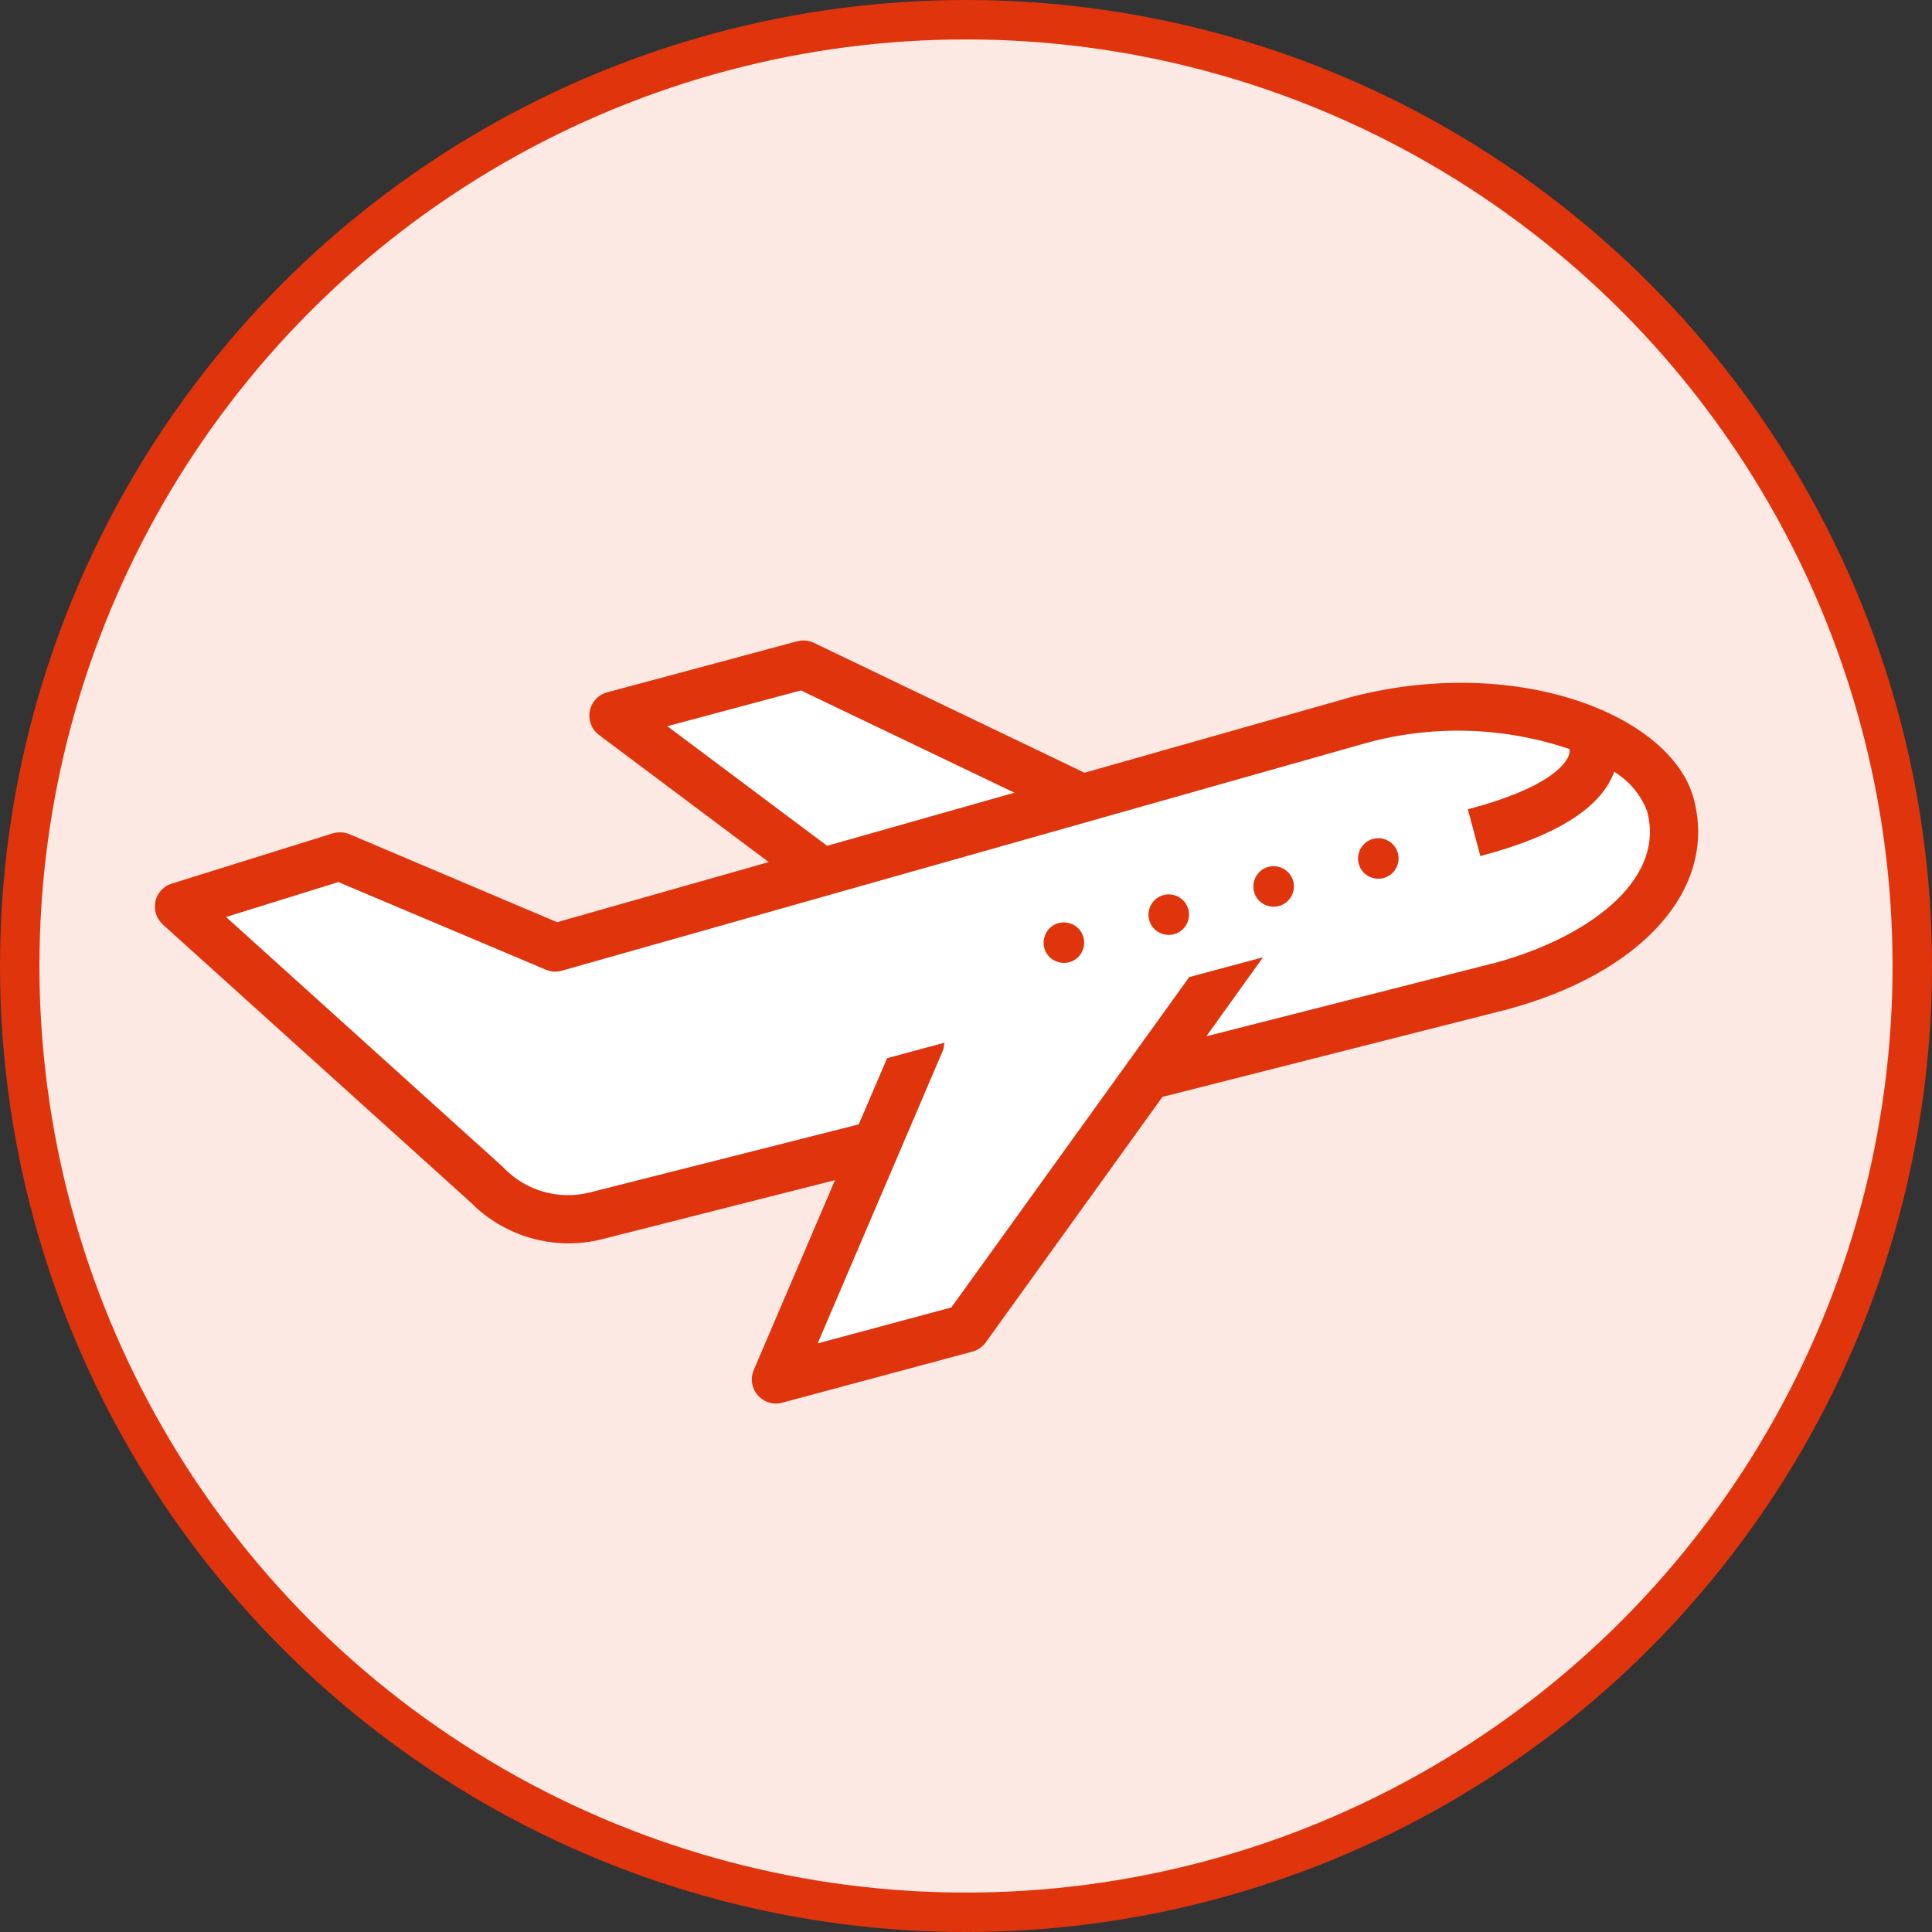 <?xml version="1.0" encoding="UTF-8"?>
<svg id="_レイヤー_2" data-name="レイヤー 2" xmlns="http://www.w3.org/2000/svg" viewBox="0 0 98 98">
  <rect x="0" y="0" width="98" height="98" fill="#333333" stroke="none"/>
  <defs>
    <style>
      .cls-1 {
        fill: #fff;
      }

      .cls-2 {
        fill: #fce9e4;
        stroke-width: 2px;
      }

      .cls-2, .cls-3 {
        stroke: #e0340d;
      }

      .cls-4, .cls-3 {
        fill: #e0340d;
      }

      .cls-3 {
        stroke-miterlimit: 4;
        stroke-width: .25px;
      }
    </style>
  </defs>
  <g id="_レイヤー_1-2" data-name="レイヤー 1">
    <g id="icon-8">
      <g id="_楕円形_66-2" data-name="楕円形 66-2">
        <circle class="cls-2" cx="49" cy="49" r="48"/>
      </g>
      <g id="_グループ_157-2" data-name="グループ 157-2">
        <path id="_パス_225-2" data-name="パス 225-2" class="cls-1" d="M68.41,35.53h-.02s-13.39,3.8-13.39,3.8l-13.77-6.61c-.24-.11-.51-.14-.76-.07l-9.64,2.59c-.59.16-.93.76-.77,1.35.06.24.21.45.4.59l8.81,6.6-11.02,3.13-10.57-4.48c-.24-.1-.51-.11-.76-.04l-8.17,2.55c-.58.18-.9.8-.72,1.37.06.19.17.36.31.49l15.61,14.09c1.7,1.73,4.2,2.44,6.55,1.85l12.07-3.06-4.22,9.86c-.24.56.02,1.2.58,1.44.23.1.48.12.72.05l9.64-2.59c.25-.07.46-.21.61-.42l8.99-12.49,17.5-4.44c6.83-1.83,10.61-6.07,9.4-10.55-1.12-4.18-8.96-7.28-17.38-5.02"/>
        <path id="_パス_220-2" data-name="パス 220-2" class="cls-3" d="M68.41,35.53h-.02s-13.39,3.8-13.39,3.8l-13.77-6.61c-.24-.11-.51-.14-.76-.07l-9.64,2.59c-.59.16-.93.76-.77,1.35.06.24.21.45.4.59l8.81,6.6-11.02,3.13-10.57-4.48c-.24-.1-.51-.11-.76-.04l-8.17,2.55c-.58.18-.9.8-.72,1.37.06.19.17.36.31.49l15.61,14.09c1.7,1.73,4.2,2.44,6.55,1.85l12.07-3.06-4.22,9.86c-.24.56.02,1.2.58,1.44.23.1.48.12.72.05l9.64-2.59c.25-.07.46-.21.61-.42l8.99-12.49,17.5-4.44c6.83-1.83,10.61-6.07,9.4-10.55-1.12-4.18-8.96-7.28-17.38-5.02M33.58,36.78l7.06-1.89,11.17,5.35-9.88,2.8-8.35-6.25ZM75.83,48.97l-14.94,3.8,2.87-4-3.36.9-12.07,16.76-7.07,1.9,6.44-15.06c.03-.07.05-.14.06-.21l-2.67.72-1.44,3.36-13.71,3.47c-1.61.4-3.31-.08-4.46-1.27l-.05-.05-14.21-12.83,5.95-1.85,10.56,4.46c.23.1.49.12.73.05,5.16-1.46,39.93-11.3,40.52-11.47,3.52-1.03,7.27-.94,10.74.25.05.18.02.37-.06.54-.21.47-1.12,1.65-5.05,2.7l.57,2.13c3.67-.98,5.88-2.36,6.55-4.08.03-.08.05-.15.08-.23.85.48,1.51,1.24,1.86,2.15.99,3.71-3.23,6.62-7.83,7.86"/>
        <path id="_パス_221-2" data-name="パス 221-2" class="cls-4" d="M69.65,42.55c-.55.15-.87.71-.73,1.26s.71.87,1.26.73c.55-.15.87-.71.73-1.26h0c-.15-.55-.71-.87-1.26-.73"/>
        <path id="_パス_222-2" data-name="パス 222-2" class="cls-4" d="M64.34,43.97c-.55.15-.87.71-.73,1.26s.71.87,1.26.73c.55-.15.87-.71.73-1.26h0c-.15-.55-.71-.87-1.26-.73"/>
        <path id="_パス_223-2" data-name="パス 223-2" class="cls-4" d="M59.02,45.4c-.55.15-.87.71-.73,1.26s.71.87,1.26.73c.55-.15.87-.71.73-1.26h0c-.15-.55-.71-.87-1.26-.73"/>
        <path id="_パス_224-2" data-name="パス 224-2" class="cls-4" d="M53.7,46.82c-.55.15-.87.71-.73,1.26s.71.87,1.26.73.87-.71.73-1.26h0c-.15-.55-.71-.87-1.26-.73"/>
      </g>
    </g>
  </g>
</svg>